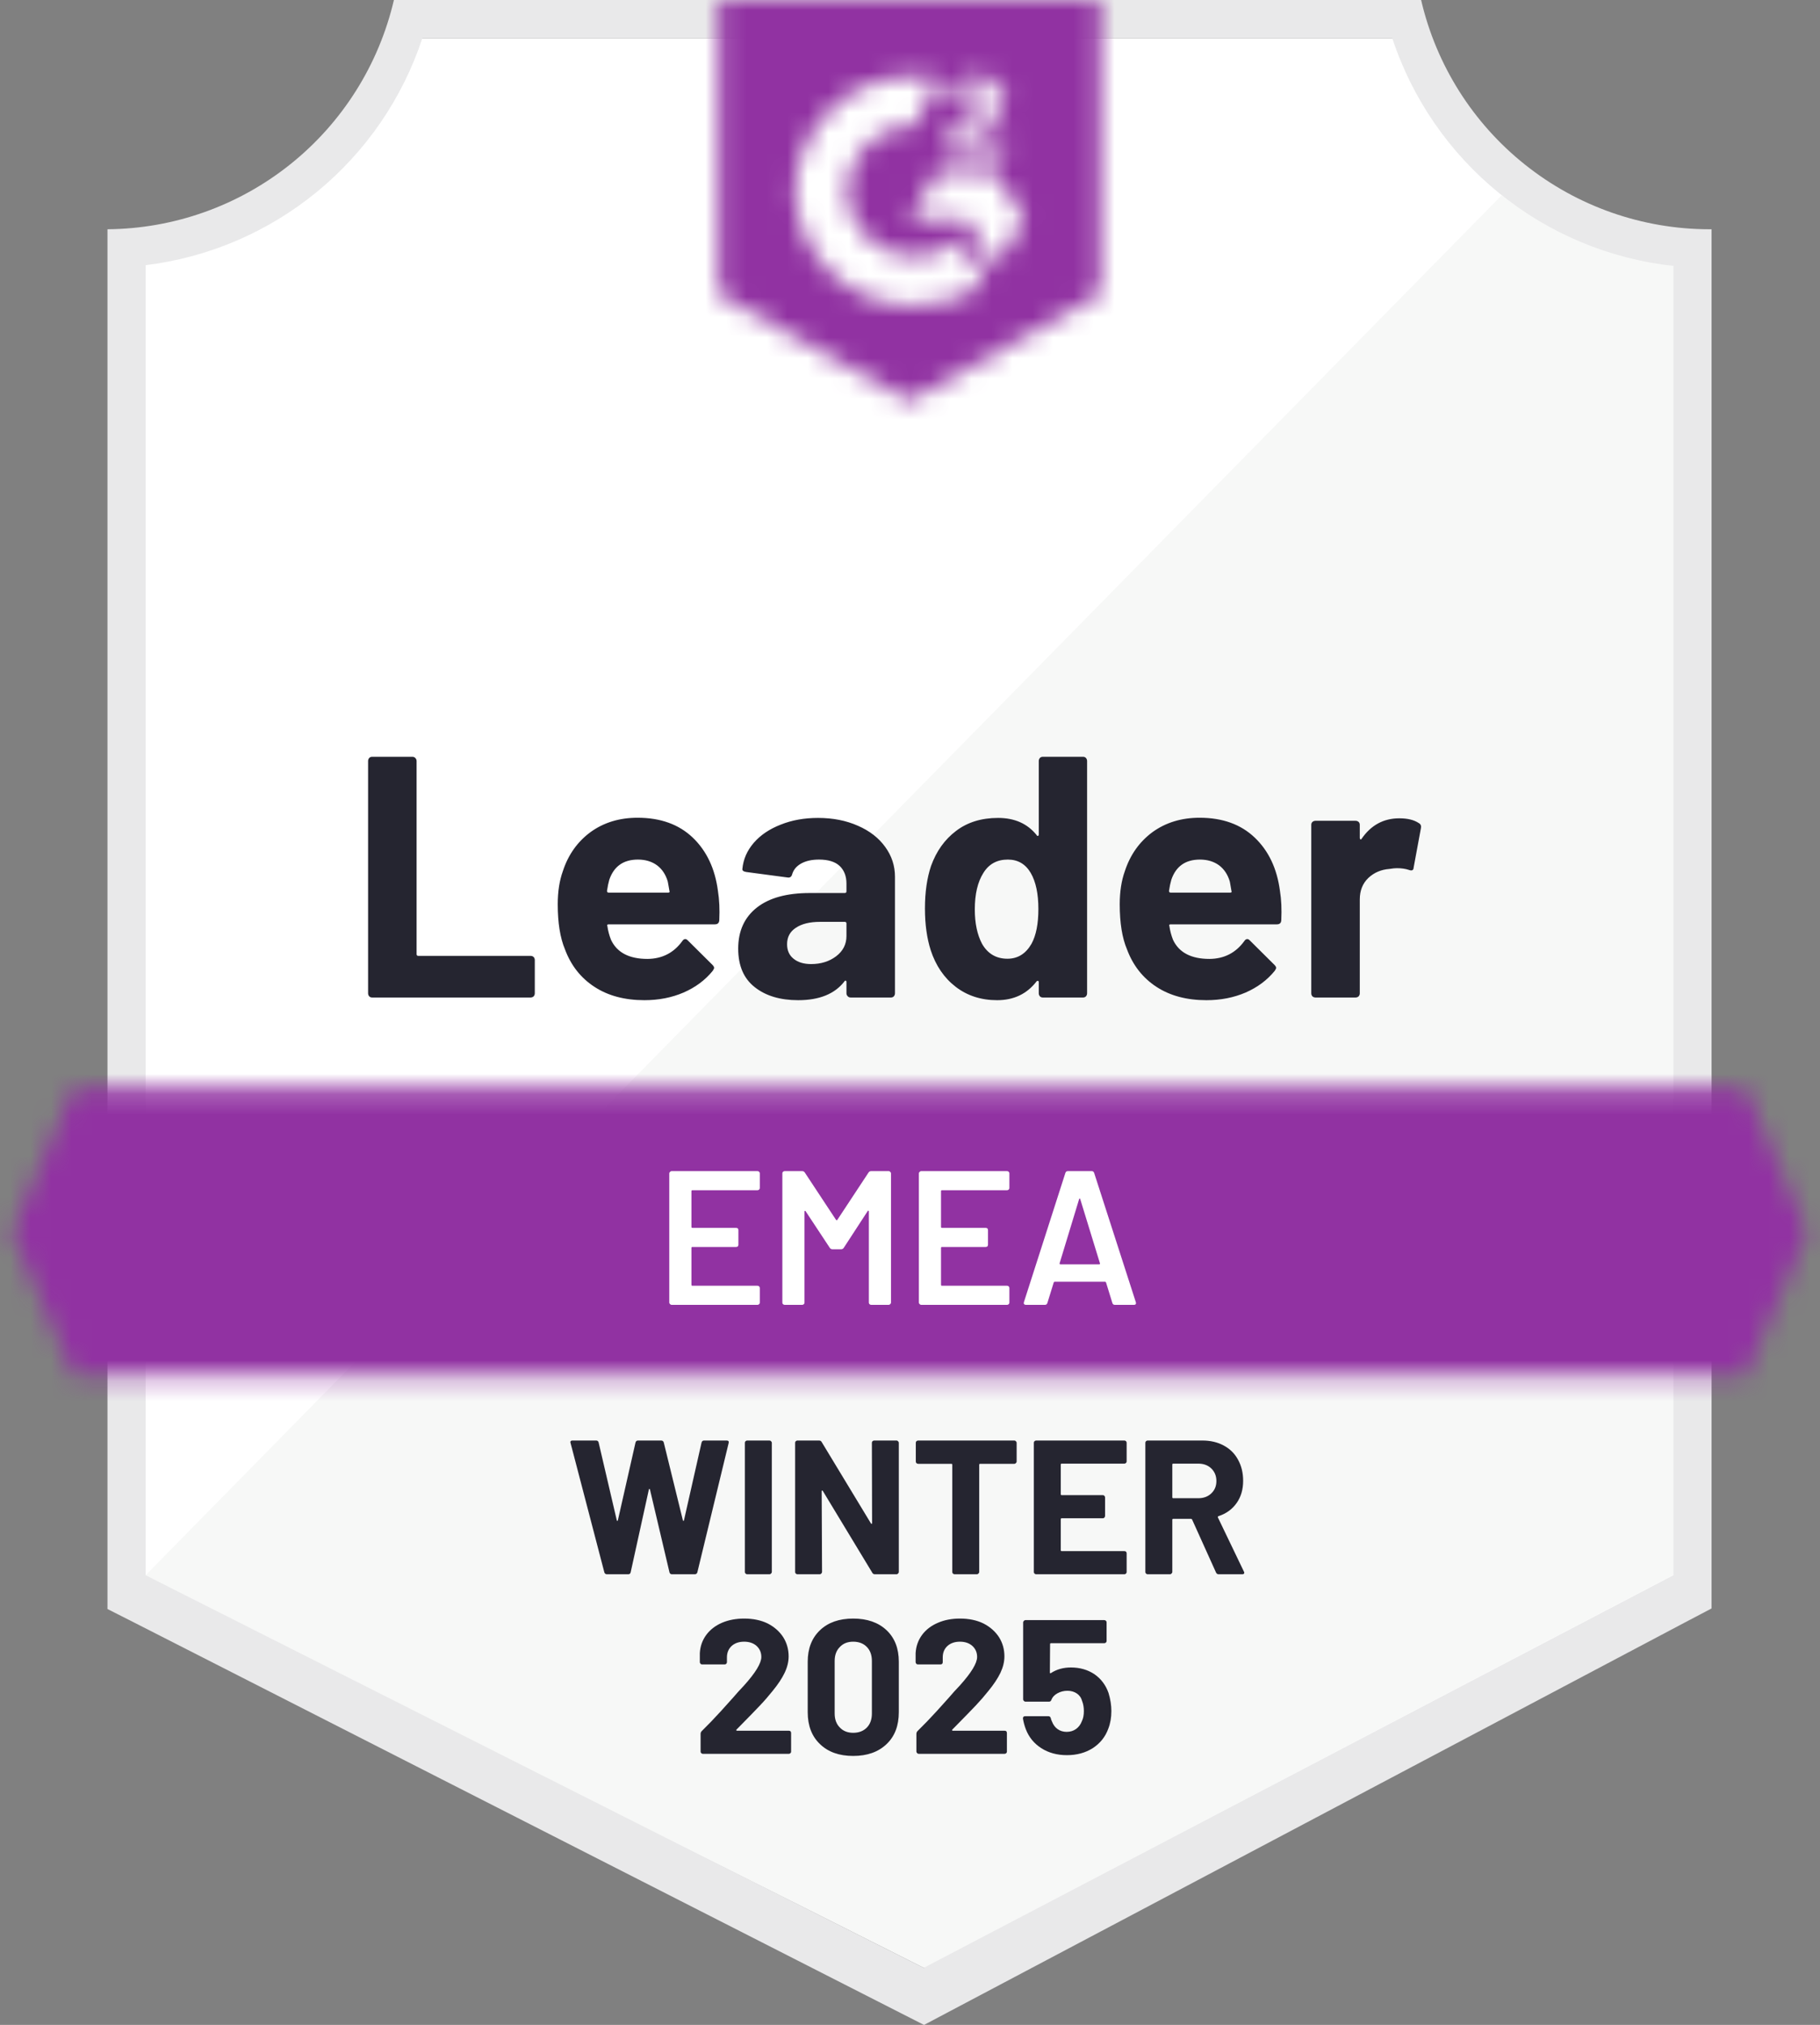 <svg width="89" height="99" viewBox="0 0 89 99" fill="none" xmlns="http://www.w3.org/2000/svg">
<rect x="0" y="0" width="89" height="99" fill="#808080" stroke="none"/>
<path d="M45.243 96.207L6.778 77.013V12.965C9.875 12.598 12.805 11.361 15.228 9.397C17.651 7.433 19.467 4.823 20.468 1.868H68.412C69.422 4.856 71.267 7.492 73.728 9.465C76.189 11.438 79.163 12.665 82.299 13.002V77.013L45.243 96.207Z" fill="white"/>
<path d="M7.122 77.013L45.167 96.207L81.829 76.994V13.002C78.781 12.584 75.89 11.398 73.425 9.556L7.122 77.013Z" fill="#F7F8F7"/>
<path d="M83.698 11.209H83.576C80.309 11.203 77.14 10.092 74.584 8.057C72.027 6.023 70.233 3.183 69.494 0H19.263C18.523 3.169 16.74 5.997 14.199 8.03C11.658 10.063 8.508 11.183 5.255 11.209V78.666L6.581 79.338L44.065 98.43L45.186 99L46.297 98.412L82.4 79.32L83.698 78.638V13.077V11.209ZM45.167 96.207L7.122 77.012V12.965C10.197 12.588 13.102 11.345 15.498 9.38C17.894 7.416 19.682 4.81 20.654 1.868H68.084C69.067 4.846 70.885 7.479 73.323 9.453C75.76 11.427 78.713 12.659 81.829 13.002V77.012L45.167 96.207Z" fill="#E9E9EA"/>
<mask id="mask0_27583_1958" style="mask-type:luminance" maskUnits="userSpaceOnUse" x="0" y="53" width="89" height="15">
<path d="M85.369 53.231H3.582L0.585 60.237L3.582 67.242H85.369L88.367 60.237L85.369 53.231Z" fill="white"/>
</mask>
<g mask="url(#mask0_27583_1958)">
<path d="M-4.085 48.562H93.035V71.913H-4.085V48.562Z" fill="#9132A2"/>
</g>
<mask id="mask1_27583_1958" style="mask-type:luminance" maskUnits="userSpaceOnUse" x="35" y="0" width="19" height="20">
<path d="M44.474 19.615L53.812 14.384V0H35.135V14.384L44.474 19.615ZM46.341 7.342C46.327 6.955 46.425 6.572 46.621 6.239C46.877 5.895 47.219 5.625 47.611 5.455L47.836 5.361C48.218 5.175 48.312 5.016 48.312 4.829C48.312 4.642 48.106 4.446 47.78 4.446C47.583 4.431 47.386 4.48 47.219 4.584C47.051 4.688 46.92 4.842 46.846 5.025L46.341 4.53C46.467 4.286 46.662 4.085 46.901 3.951C47.154 3.805 47.441 3.731 47.733 3.736C48.086 3.725 48.432 3.826 48.722 4.026C48.855 4.113 48.963 4.232 49.037 4.373C49.11 4.514 49.146 4.67 49.143 4.829C49.143 5.371 48.826 5.698 48.209 5.997L47.864 6.155C47.509 6.333 47.331 6.482 47.275 6.753H49.143V7.472H46.341V7.342ZM48.676 8.406L50.077 10.742L48.676 13.077L47.275 10.732H44.474L45.874 8.406H48.676ZM44.744 3.736C45.133 3.736 45.521 3.773 45.903 3.848L44.744 6.127C43.875 6.11 43.032 6.438 42.405 7.041C41.776 7.643 41.411 8.47 41.392 9.341C41.414 10.209 41.779 11.034 42.407 11.634C43.036 12.235 43.876 12.562 44.744 12.544C45.544 12.549 46.32 12.275 46.94 11.769L48.209 13.861C47.191 14.568 45.982 14.946 44.744 14.945C43.223 14.977 41.751 14.406 40.651 13.356C39.55 12.306 38.91 10.862 38.871 9.341C38.91 7.819 39.55 6.376 40.651 5.325C41.751 4.275 43.223 3.704 44.744 3.736Z" fill="white"/>
</mask>
<g mask="url(#mask1_27583_1958)">
<path d="M30.468 -4.68H58.483V24.276H30.468V-4.68Z" fill="#9132A2"/>
</g>
<path d="M18.196 48.769C18.141 48.769 18.093 48.75 18.056 48.713C18.019 48.669 18 48.62 18 48.563V37.206C18 37.15 18.019 37.1 18.056 37.056C18.093 37.019 18.141 37 18.196 37H20.166C20.223 37 20.27 37.019 20.307 37.056C20.35 37.1 20.372 37.15 20.372 37.206V46.649C20.372 46.705 20.4 46.733 20.456 46.733H25.948C26.003 46.733 26.053 46.752 26.096 46.789C26.134 46.833 26.152 46.882 26.152 46.938V48.563C26.152 48.62 26.134 48.669 26.096 48.713C26.053 48.75 26.003 48.769 25.948 48.769H18.196ZM35.108 43.557C35.176 43.98 35.199 44.457 35.174 44.986C35.167 45.123 35.095 45.192 34.959 45.192H29.766C29.698 45.192 29.676 45.22 29.701 45.276C29.732 45.5 29.791 45.724 29.879 45.948C30.171 46.571 30.766 46.882 31.663 46.882C32.378 46.876 32.945 46.587 33.362 46.014C33.406 45.945 33.455 45.911 33.511 45.911C33.549 45.911 33.589 45.933 33.633 45.976L34.838 47.172C34.894 47.228 34.921 47.278 34.921 47.321C34.921 47.346 34.9 47.393 34.856 47.461C34.489 47.916 34.012 48.271 33.427 48.526C32.848 48.775 32.21 48.9 31.513 48.9C30.548 48.9 29.732 48.682 29.067 48.246C28.399 47.81 27.92 47.2 27.628 46.415C27.392 45.855 27.274 45.12 27.274 44.211C27.274 43.594 27.357 43.053 27.526 42.586C27.787 41.789 28.238 41.153 28.88 40.68C29.526 40.213 30.293 39.98 31.177 39.98C32.297 39.98 33.197 40.303 33.876 40.951C34.554 41.599 34.965 42.467 35.108 43.557ZM31.196 42.025C30.486 42.025 30.019 42.355 29.794 43.015C29.752 43.165 29.713 43.345 29.683 43.557C29.683 43.613 29.711 43.641 29.766 43.641H32.67C32.739 43.641 32.761 43.613 32.736 43.557C32.68 43.233 32.652 43.078 32.652 43.09C32.552 42.754 32.378 42.492 32.129 42.305C31.874 42.119 31.562 42.025 31.196 42.025ZM40.001 39.989C40.73 39.989 41.38 40.117 41.953 40.372C42.526 40.621 42.971 40.967 43.289 41.409C43.606 41.845 43.765 42.33 43.765 42.866V48.563C43.765 48.62 43.746 48.669 43.709 48.713C43.671 48.75 43.625 48.769 43.569 48.769H41.599C41.542 48.769 41.496 48.75 41.458 48.713C41.415 48.669 41.393 48.62 41.393 48.563V48.013C41.393 47.981 41.384 47.959 41.365 47.947C41.34 47.935 41.319 47.944 41.299 47.975C40.826 48.592 40.07 48.9 39.031 48.9C38.152 48.9 37.446 48.688 36.91 48.265C36.368 47.841 36.099 47.212 36.099 46.378C36.099 45.519 36.403 44.849 37.013 44.37C37.617 43.896 38.48 43.66 39.6 43.66H41.308C41.365 43.66 41.393 43.632 41.393 43.576V43.202C41.393 42.835 41.281 42.545 41.056 42.333C40.833 42.128 40.496 42.025 40.049 42.025C39.706 42.025 39.42 42.087 39.189 42.212C38.959 42.337 38.809 42.511 38.74 42.735C38.71 42.86 38.638 42.916 38.526 42.903L36.49 42.632C36.353 42.608 36.291 42.558 36.303 42.483C36.347 42.01 36.534 41.583 36.863 41.203C37.194 40.823 37.633 40.528 38.18 40.316C38.722 40.098 39.329 39.989 40.001 39.989ZM39.665 47.134C40.144 47.134 40.553 47.007 40.889 46.752C41.225 46.496 41.393 46.166 41.393 45.761V45.154C41.393 45.098 41.365 45.07 41.308 45.07H40.104C39.6 45.07 39.205 45.167 38.918 45.36C38.631 45.547 38.489 45.814 38.489 46.163C38.489 46.468 38.594 46.705 38.806 46.873C39.018 47.047 39.304 47.134 39.665 47.134ZM50.797 37.206C50.797 37.15 50.816 37.1 50.853 37.056C50.89 37.019 50.937 37 50.992 37H52.963C53.019 37 53.067 37.019 53.104 37.056C53.141 37.1 53.16 37.15 53.16 37.206V48.563C53.16 48.62 53.141 48.669 53.104 48.713C53.067 48.75 53.019 48.769 52.963 48.769H50.992C50.937 48.769 50.89 48.75 50.853 48.713C50.816 48.669 50.797 48.62 50.797 48.563V48.013C50.797 47.981 50.784 47.963 50.76 47.956C50.735 47.95 50.712 47.956 50.694 47.975C50.221 48.592 49.576 48.9 48.761 48.9C47.977 48.9 47.301 48.682 46.734 48.246C46.168 47.81 45.76 47.212 45.512 46.453C45.325 45.867 45.231 45.188 45.231 44.416C45.231 43.619 45.331 42.925 45.53 42.333C45.792 41.611 46.199 41.041 46.753 40.624C47.308 40.201 47.992 39.989 48.807 39.989C49.617 39.989 50.246 40.269 50.694 40.83C50.712 40.867 50.735 40.88 50.76 40.867C50.784 40.855 50.797 40.833 50.797 40.802V37.206ZM50.441 46.144C50.666 45.733 50.778 45.167 50.778 44.444C50.778 43.697 50.654 43.109 50.404 42.679C50.149 42.243 49.776 42.025 49.284 42.025C48.754 42.025 48.356 42.243 48.088 42.679C47.808 43.121 47.669 43.716 47.669 44.463C47.669 45.136 47.787 45.696 48.023 46.144C48.303 46.63 48.717 46.873 49.265 46.873C49.77 46.873 50.161 46.63 50.441 46.144ZM62.591 43.557C62.66 43.98 62.681 44.457 62.656 44.986C62.651 45.123 62.579 45.192 62.441 45.192H57.249C57.181 45.192 57.16 45.22 57.184 45.276C57.216 45.5 57.274 45.724 57.362 45.948C57.654 46.571 58.248 46.882 59.146 46.882C59.861 46.876 60.428 46.587 60.845 46.014C60.888 45.945 60.939 45.911 60.994 45.911C61.032 45.911 61.073 45.933 61.115 45.976L62.32 47.172C62.376 47.228 62.404 47.278 62.404 47.321C62.404 47.346 62.383 47.393 62.339 47.461C61.971 47.916 61.495 48.271 60.911 48.526C60.331 48.775 59.694 48.9 58.996 48.9C58.031 48.9 57.216 48.682 56.549 48.246C55.883 47.81 55.404 47.2 55.111 46.415C54.874 45.855 54.756 45.12 54.756 44.211C54.756 43.594 54.84 43.053 55.008 42.586C55.27 41.789 55.721 41.153 56.362 40.68C57.01 40.213 57.776 39.98 58.66 39.98C59.78 39.98 60.68 40.303 61.358 40.951C62.038 41.599 62.448 42.467 62.591 43.557ZM58.678 42.025C57.968 42.025 57.502 42.355 57.278 43.015C57.234 43.165 57.197 43.345 57.165 43.557C57.165 43.613 57.193 43.641 57.249 43.641H60.154C60.222 43.641 60.244 43.613 60.219 43.557C60.164 43.233 60.136 43.078 60.136 43.09C60.036 42.754 59.861 42.492 59.613 42.305C59.357 42.119 59.046 42.025 58.678 42.025ZM68.427 40.008C68.832 40.008 69.15 40.086 69.38 40.241C69.473 40.291 69.508 40.375 69.484 40.493L69.128 42.418C69.123 42.548 69.044 42.586 68.895 42.53C68.727 42.474 68.531 42.446 68.306 42.446C68.219 42.446 68.098 42.458 67.943 42.483C67.538 42.514 67.195 42.66 66.915 42.922C66.635 43.19 66.495 43.541 66.495 43.977V48.563C66.495 48.62 66.476 48.669 66.439 48.713C66.395 48.75 66.346 48.769 66.289 48.769H64.329C64.272 48.769 64.222 48.75 64.179 48.713C64.141 48.669 64.123 48.62 64.123 48.563V40.325C64.123 40.269 64.141 40.222 64.179 40.185C64.222 40.148 64.272 40.129 64.329 40.129H66.289C66.346 40.129 66.395 40.148 66.439 40.185C66.476 40.222 66.495 40.269 66.495 40.325V40.97C66.495 41.001 66.504 41.023 66.523 41.035C66.548 41.047 66.566 41.041 66.578 41.017C67.039 40.344 67.656 40.008 68.427 40.008Z" fill="#252530"/>
<path d="M37.156 58.079C37.156 58.11 37.145 58.135 37.127 58.154C37.103 58.178 37.075 58.191 37.043 58.191H33.859C33.827 58.191 33.812 58.206 33.812 58.238V59.984C33.812 60.015 33.827 60.031 33.859 60.031H35.997C36.029 60.031 36.057 60.04 36.081 60.059C36.1 60.084 36.109 60.112 36.109 60.143V60.853C36.109 60.884 36.1 60.912 36.081 60.937C36.057 60.956 36.029 60.965 35.997 60.965H33.859C33.827 60.965 33.812 60.981 33.812 61.012V62.814C33.812 62.846 33.827 62.861 33.859 62.861H37.043C37.075 62.861 37.103 62.874 37.127 62.898C37.145 62.917 37.156 62.942 37.156 62.973V63.683C37.156 63.714 37.145 63.739 37.127 63.758C37.103 63.783 37.075 63.795 37.043 63.795H32.841C32.809 63.795 32.785 63.783 32.767 63.758C32.741 63.739 32.728 63.714 32.728 63.683V57.369C32.728 57.338 32.741 57.313 32.767 57.294C32.785 57.269 32.809 57.257 32.841 57.257H37.043C37.075 57.257 37.103 57.269 37.127 57.294C37.145 57.313 37.156 57.338 37.156 57.369V58.079ZM42.469 57.331C42.5 57.282 42.543 57.257 42.599 57.257H43.459C43.49 57.257 43.515 57.269 43.534 57.294C43.559 57.313 43.571 57.338 43.571 57.369V63.683C43.571 63.714 43.559 63.739 43.534 63.758C43.515 63.783 43.49 63.795 43.459 63.795H42.599C42.569 63.795 42.541 63.783 42.516 63.758C42.497 63.739 42.488 63.714 42.488 63.683V59.228C42.488 59.209 42.481 59.197 42.469 59.19C42.45 59.184 42.437 59.19 42.432 59.209L41.264 61.002C41.233 61.052 41.19 61.077 41.134 61.077H40.704C40.648 61.077 40.604 61.052 40.574 61.002L39.396 59.218C39.39 59.2 39.378 59.193 39.359 59.2C39.346 59.206 39.341 59.218 39.341 59.237V63.683C39.341 63.714 39.331 63.739 39.313 63.758C39.288 63.783 39.26 63.795 39.228 63.795H38.369C38.338 63.795 38.311 63.783 38.285 63.758C38.267 63.739 38.258 63.714 38.258 63.683V57.369C38.258 57.338 38.267 57.313 38.285 57.294C38.311 57.269 38.338 57.257 38.369 57.257H39.228C39.285 57.257 39.328 57.282 39.359 57.331L40.882 59.639C40.894 59.651 40.907 59.657 40.919 59.657C40.931 59.657 40.94 59.651 40.947 59.639L42.469 57.331ZM49.36 58.079C49.36 58.11 49.351 58.135 49.332 58.154C49.307 58.178 49.279 58.191 49.249 58.191H46.065C46.033 58.191 46.017 58.206 46.017 58.238V59.984C46.017 60.015 46.033 60.031 46.065 60.031H48.203C48.234 60.031 48.261 60.04 48.287 60.059C48.305 60.084 48.314 60.112 48.314 60.143V60.853C48.314 60.884 48.305 60.912 48.287 60.937C48.261 60.956 48.234 60.965 48.203 60.965H46.065C46.033 60.965 46.017 60.981 46.017 61.012V62.814C46.017 62.846 46.033 62.861 46.065 62.861H49.249C49.279 62.861 49.307 62.874 49.332 62.898C49.351 62.917 49.36 62.942 49.36 62.973V63.683C49.36 63.714 49.351 63.739 49.332 63.758C49.307 63.783 49.279 63.795 49.249 63.795H45.047C45.015 63.795 44.991 63.783 44.971 63.758C44.947 63.739 44.934 63.714 44.934 63.683V57.369C44.934 57.338 44.947 57.313 44.971 57.294C44.991 57.269 45.015 57.257 45.047 57.257H49.249C49.279 57.257 49.307 57.269 49.332 57.294C49.351 57.313 49.36 57.338 49.36 57.369V58.079ZM54.515 63.795C54.453 63.795 54.413 63.764 54.395 63.702L54.087 62.702C54.073 62.677 54.058 62.665 54.039 62.665H51.574C51.556 62.665 51.54 62.677 51.528 62.702L51.219 63.702C51.2 63.764 51.16 63.795 51.098 63.795H50.163C50.126 63.795 50.098 63.783 50.08 63.758C50.061 63.739 50.058 63.708 50.07 63.664L52.097 57.35C52.116 57.288 52.156 57.257 52.218 57.257H53.386C53.448 57.257 53.488 57.288 53.507 57.35L55.543 63.664C55.549 63.677 55.552 63.693 55.552 63.711C55.552 63.767 55.518 63.795 55.45 63.795H54.515ZM51.817 61.759C51.81 61.796 51.824 61.815 51.854 61.815H53.75C53.787 61.815 53.8 61.796 53.787 61.759L52.826 58.63C52.819 58.605 52.81 58.593 52.797 58.593C52.785 58.593 52.775 58.605 52.769 58.63L51.817 61.759Z" fill="white"/>
<path d="M29.684 76.966C29.616 76.966 29.572 76.935 29.553 76.873L27.901 70.549L27.892 70.512C27.892 70.456 27.925 70.428 27.994 70.428H29.151C29.214 70.428 29.255 70.459 29.273 70.521L30.16 74.323C30.167 74.348 30.176 74.36 30.188 74.36C30.201 74.36 30.21 74.348 30.216 74.323L31.076 70.53C31.094 70.462 31.134 70.428 31.197 70.428H32.327C32.395 70.428 32.439 70.459 32.458 70.521L33.392 74.323C33.397 74.341 33.407 74.354 33.42 74.36C33.432 74.36 33.441 74.348 33.448 74.323L34.306 70.53C34.325 70.462 34.366 70.428 34.428 70.428H35.53C35.618 70.428 35.651 70.468 35.632 70.549L34.101 76.873C34.082 76.935 34.038 76.966 33.971 76.966H32.86C32.797 76.966 32.756 76.935 32.738 76.873L31.785 72.828C31.779 72.803 31.77 72.791 31.757 72.791C31.745 72.791 31.735 72.803 31.729 72.828L30.842 76.863C30.829 76.932 30.789 76.966 30.72 76.966H29.684ZM36.539 76.966C36.507 76.966 36.479 76.954 36.454 76.929C36.435 76.91 36.426 76.885 36.426 76.854V70.54C36.426 70.509 36.435 70.484 36.454 70.465C36.479 70.44 36.507 70.428 36.539 70.428H37.631C37.662 70.428 37.687 70.44 37.706 70.465C37.731 70.484 37.743 70.509 37.743 70.54V76.854C37.743 76.885 37.731 76.91 37.706 76.929C37.687 76.954 37.662 76.966 37.631 76.966H36.539ZM42.636 70.54C42.636 70.509 42.646 70.484 42.664 70.465C42.69 70.44 42.717 70.428 42.749 70.428H43.842C43.872 70.428 43.897 70.44 43.916 70.465C43.941 70.484 43.953 70.509 43.953 70.54V76.854C43.953 76.885 43.941 76.91 43.916 76.929C43.897 76.954 43.872 76.966 43.842 76.966H42.786C42.724 76.966 42.68 76.941 42.655 76.891L40.237 72.894C40.225 72.875 40.212 72.869 40.199 72.875C40.186 72.875 40.181 72.887 40.181 72.912L40.199 76.854C40.199 76.885 40.186 76.91 40.162 76.929C40.144 76.954 40.119 76.966 40.087 76.966H38.994C38.964 76.966 38.936 76.954 38.911 76.929C38.892 76.91 38.883 76.885 38.883 76.854V70.54C38.883 70.509 38.892 70.484 38.911 70.465C38.936 70.44 38.964 70.428 38.994 70.428H40.05C40.112 70.428 40.156 70.453 40.181 70.502L42.59 74.481C42.602 74.5 42.615 74.506 42.627 74.5C42.639 74.5 42.646 74.488 42.646 74.463L42.636 70.54ZM49.603 70.428C49.634 70.428 49.659 70.44 49.678 70.465C49.703 70.484 49.715 70.509 49.715 70.54V71.455C49.715 71.486 49.703 71.511 49.678 71.53C49.659 71.555 49.634 71.567 49.603 71.567H47.931C47.9 71.567 47.885 71.583 47.885 71.614V76.854C47.885 76.885 47.872 76.91 47.847 76.929C47.829 76.954 47.804 76.966 47.773 76.966H46.681C46.649 76.966 46.621 76.954 46.596 76.929C46.577 76.91 46.568 76.885 46.568 76.854V71.614C46.568 71.583 46.553 71.567 46.521 71.567H44.897C44.865 71.567 44.837 71.555 44.812 71.53C44.793 71.511 44.784 71.486 44.784 71.455V70.54C44.784 70.509 44.793 70.484 44.812 70.465C44.837 70.44 44.865 70.428 44.897 70.428H49.603ZM55.094 71.446C55.094 71.477 55.085 71.502 55.066 71.521C55.041 71.545 55.013 71.558 54.983 71.558H51.919C51.888 71.558 51.873 71.573 51.873 71.605V73.052C51.873 73.084 51.888 73.099 51.919 73.099H53.926C53.958 73.099 53.983 73.108 54.002 73.127C54.026 73.152 54.039 73.18 54.039 73.211V74.117C54.039 74.148 54.026 74.176 54.002 74.201C53.983 74.22 53.958 74.229 53.926 74.229H51.919C51.888 74.229 51.873 74.245 51.873 74.276V75.789C51.873 75.82 51.888 75.836 51.919 75.836H54.983C55.013 75.836 55.041 75.845 55.066 75.864C55.085 75.889 55.094 75.917 55.094 75.948V76.854C55.094 76.885 55.085 76.91 55.066 76.929C55.041 76.954 55.013 76.966 54.983 76.966H50.668C50.636 76.966 50.608 76.954 50.584 76.929C50.565 76.91 50.556 76.885 50.556 76.854V70.54C50.556 70.509 50.565 70.484 50.584 70.465C50.608 70.44 50.636 70.428 50.668 70.428H54.983C55.013 70.428 55.041 70.44 55.066 70.465C55.085 70.484 55.094 70.509 55.094 70.54V71.446ZM59.595 76.966C59.533 76.966 59.489 76.938 59.465 76.882L58.297 74.295C58.285 74.27 58.266 74.257 58.241 74.257H57.373C57.341 74.257 57.327 74.273 57.327 74.304V76.854C57.327 76.885 57.313 76.91 57.288 76.929C57.27 76.954 57.245 76.966 57.214 76.966H56.122C56.09 76.966 56.062 76.954 56.038 76.929C56.018 76.91 56.009 76.885 56.009 76.854V70.54C56.009 70.509 56.018 70.484 56.038 70.465C56.062 70.44 56.09 70.428 56.122 70.428H58.792C59.19 70.428 59.539 70.509 59.838 70.671C60.143 70.832 60.377 71.063 60.539 71.362C60.706 71.661 60.791 72.006 60.791 72.398C60.791 72.822 60.685 73.183 60.474 73.482C60.261 73.787 59.965 74.002 59.586 74.126C59.555 74.139 59.546 74.161 59.558 74.192L60.828 76.835C60.84 76.86 60.847 76.879 60.847 76.891C60.847 76.941 60.812 76.966 60.743 76.966H59.595ZM57.373 71.558C57.341 71.558 57.327 71.573 57.327 71.605V73.202C57.327 73.233 57.341 73.249 57.373 73.249H58.596C58.857 73.249 59.069 73.171 59.231 73.015C59.399 72.859 59.483 72.657 59.483 72.408C59.483 72.159 59.399 71.953 59.231 71.791C59.069 71.636 58.857 71.558 58.596 71.558H57.373Z" fill="#252530"/>
<path d="M36.016 84.56C36.003 84.572 36 84.585 36.006 84.597C36.013 84.609 36.025 84.616 36.043 84.616H38.574C38.605 84.616 38.633 84.625 38.658 84.644C38.677 84.669 38.686 84.697 38.686 84.728V85.634C38.686 85.665 38.677 85.69 38.658 85.709C38.633 85.734 38.605 85.746 38.574 85.746H34.372C34.341 85.746 34.313 85.734 34.288 85.709C34.269 85.69 34.26 85.665 34.26 85.634V84.775C34.26 84.718 34.278 84.672 34.316 84.634C34.621 84.335 34.932 84.012 35.25 83.663C35.567 83.308 35.766 83.087 35.847 83C36.022 82.794 36.2 82.598 36.379 82.411C36.946 81.782 37.23 81.315 37.23 81.01C37.23 80.792 37.152 80.612 36.996 80.469C36.841 80.332 36.638 80.263 36.39 80.263C36.14 80.263 35.937 80.332 35.782 80.469C35.627 80.612 35.548 80.799 35.548 81.029V81.262C35.548 81.294 35.536 81.322 35.511 81.347C35.493 81.365 35.467 81.375 35.437 81.375H34.335C34.303 81.375 34.278 81.365 34.26 81.347C34.236 81.322 34.222 81.294 34.222 81.262V80.823C34.241 80.487 34.347 80.188 34.54 79.927C34.733 79.671 34.988 79.475 35.306 79.338C35.629 79.201 35.99 79.133 36.39 79.133C36.832 79.133 37.217 79.214 37.547 79.376C37.871 79.544 38.123 79.768 38.304 80.048C38.478 80.329 38.565 80.64 38.565 80.982C38.565 81.244 38.5 81.511 38.369 81.786C38.239 82.059 38.042 82.355 37.781 82.673C37.587 82.916 37.379 83.156 37.154 83.392C36.931 83.629 36.598 83.971 36.156 84.419L36.016 84.56ZM41.721 85.849C41.037 85.849 40.495 85.656 40.097 85.27C39.699 84.89 39.498 84.37 39.498 83.71V81.244C39.498 80.596 39.699 80.082 40.097 79.703C40.495 79.323 41.037 79.133 41.721 79.133C42.406 79.133 42.951 79.323 43.355 79.703C43.755 80.082 43.953 80.596 43.953 81.244V83.71C43.953 84.37 43.755 84.89 43.355 85.27C42.951 85.656 42.406 85.849 41.721 85.849ZM41.721 84.718C42.002 84.718 42.226 84.631 42.394 84.457C42.555 84.289 42.636 84.061 42.636 83.775V81.206C42.636 80.92 42.555 80.693 42.394 80.525C42.226 80.35 42.002 80.263 41.721 80.263C41.448 80.263 41.229 80.35 41.067 80.525C40.9 80.693 40.816 80.92 40.816 81.206V83.775C40.816 84.061 40.9 84.289 41.067 84.457C41.229 84.631 41.448 84.718 41.721 84.718ZM46.569 84.56C46.556 84.572 46.553 84.585 46.558 84.597C46.565 84.609 46.578 84.616 46.596 84.616H49.127C49.158 84.616 49.186 84.625 49.211 84.644C49.23 84.669 49.239 84.697 49.239 84.728V85.634C49.239 85.665 49.23 85.69 49.211 85.709C49.186 85.734 49.158 85.746 49.127 85.746H44.924C44.894 85.746 44.868 85.734 44.85 85.709C44.825 85.69 44.813 85.665 44.813 85.634V84.775C44.813 84.718 44.831 84.672 44.868 84.634C45.174 84.335 45.484 84.012 45.803 83.663C46.12 83.308 46.319 83.087 46.4 83C46.574 82.794 46.752 82.598 46.932 82.411C47.499 81.782 47.782 81.315 47.782 81.01C47.782 80.792 47.705 80.612 47.548 80.469C47.393 80.332 47.191 80.263 46.942 80.263C46.692 80.263 46.49 80.332 46.335 80.469C46.179 80.612 46.101 80.799 46.101 81.029V81.262C46.101 81.294 46.092 81.322 46.074 81.347C46.048 81.365 46.02 81.375 45.989 81.375H44.887C44.856 81.375 44.831 81.365 44.813 81.347C44.788 81.322 44.775 81.294 44.775 81.262V80.823C44.794 80.487 44.9 80.188 45.093 79.927C45.285 79.671 45.544 79.475 45.868 79.338C46.185 79.201 46.543 79.133 46.942 79.133C47.384 79.133 47.77 79.214 48.099 79.376C48.423 79.544 48.675 79.768 48.856 80.048C49.031 80.329 49.117 80.64 49.117 80.982C49.117 81.244 49.052 81.511 48.922 81.786C48.791 82.059 48.594 82.355 48.333 82.673C48.14 82.916 47.932 83.156 47.708 83.392C47.483 83.629 47.15 83.971 46.708 84.419L46.569 84.56ZM54.207 82.766C54.3 83.071 54.347 83.367 54.347 83.654C54.347 83.971 54.297 84.258 54.198 84.513C54.055 84.912 53.802 85.229 53.441 85.466C53.08 85.696 52.657 85.811 52.171 85.811C51.699 85.811 51.284 85.699 50.929 85.475C50.568 85.245 50.313 84.933 50.163 84.541C50.101 84.379 50.054 84.208 50.024 84.027V84.009C50.024 83.94 50.061 83.906 50.135 83.906H51.266C51.327 83.906 51.368 83.94 51.387 84.009C51.393 84.046 51.403 84.077 51.415 84.102C51.428 84.127 51.437 84.149 51.443 84.167C51.505 84.329 51.599 84.454 51.723 84.541C51.847 84.628 51.993 84.672 52.162 84.672C52.336 84.672 52.488 84.625 52.62 84.532C52.75 84.438 52.847 84.308 52.909 84.139C52.971 84.015 53.002 83.853 53.002 83.654C53.002 83.473 52.974 83.311 52.918 83.168C52.875 83.006 52.787 82.882 52.657 82.794C52.526 82.707 52.373 82.663 52.199 82.663C52.025 82.663 51.863 82.704 51.713 82.785C51.565 82.866 51.465 82.972 51.415 83.103C51.396 83.165 51.356 83.196 51.294 83.196H50.145C50.114 83.196 50.089 83.183 50.07 83.159C50.045 83.14 50.033 83.115 50.033 83.084V79.32C50.033 79.288 50.045 79.264 50.07 79.245C50.089 79.22 50.114 79.208 50.145 79.208H54.002C54.032 79.208 54.061 79.22 54.085 79.245C54.105 79.264 54.114 79.288 54.114 79.32V80.226C54.114 80.257 54.105 80.282 54.085 80.3C54.061 80.325 54.032 80.338 54.002 80.338H51.396C51.365 80.338 51.35 80.353 51.35 80.385L51.34 81.767C51.34 81.81 51.359 81.82 51.396 81.795C51.676 81.614 52 81.524 52.368 81.524C52.803 81.524 53.186 81.633 53.516 81.851C53.84 82.075 54.07 82.38 54.207 82.766Z" fill="#252530"/>
</svg>
